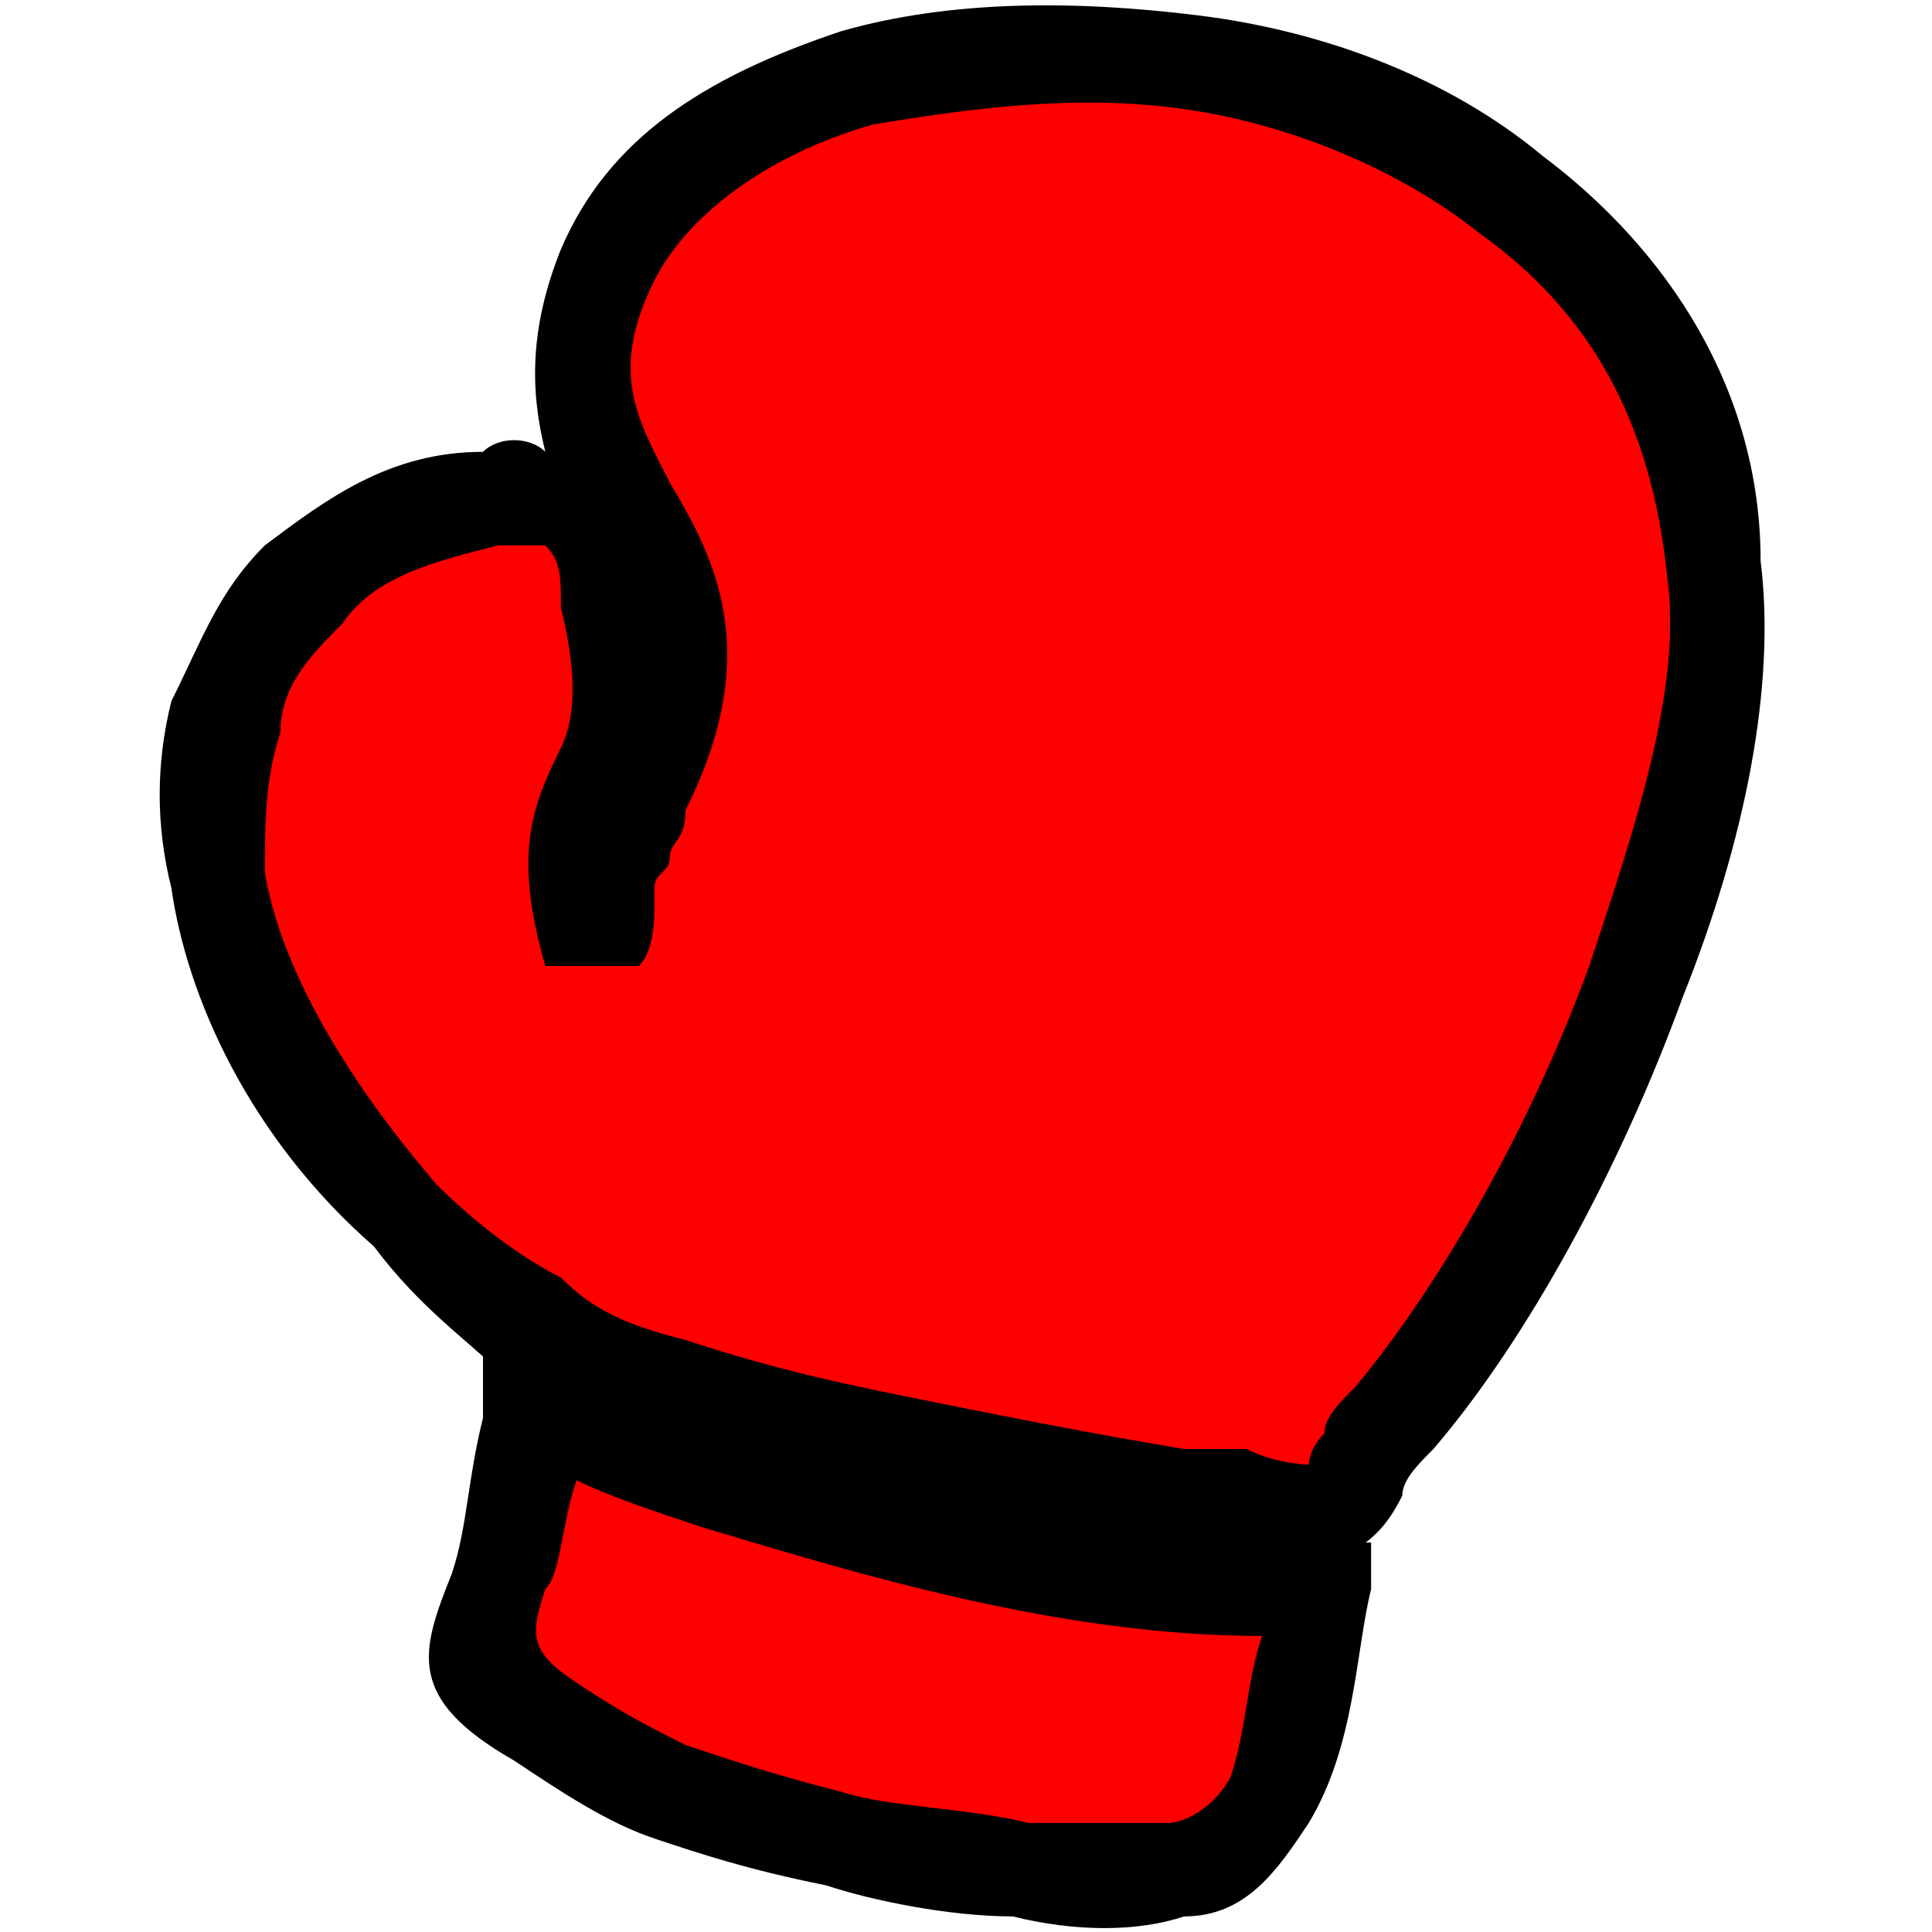 <?xml version="1.0" encoding="UTF-8"?>
<!DOCTYPE svg PUBLIC "-//W3C//DTD SVG 1.1//EN" "http://www.w3.org/Graphics/SVG/1.1/DTD/svg11.dtd">
<!-- Creator: CorelDRAW 2018 (64-Bit) -->
<svg xmlns="http://www.w3.org/2000/svg" xml:space="preserve" width="200px" height="200px" version="1.1" style="shape-rendering:geometricPrecision; text-rendering:geometricPrecision; image-rendering:optimizeQuality; fill-rule:evenodd; clip-rule:evenodd"
viewBox="0 0 1.24 1.24"
 xmlns:xlink="http://www.w3.org/1999/xlink">
 <defs>
  <style type="text/css">
   <![CDATA[
    .fil0 {fill:none}
    .fil1 {fill:red}
    .fil2 {fill:black;fill-rule:nonzero}
   ]]>
  </style>
 </defs>
 <g id="Layer_x0020_1">
  <g id="_2187949843920">
   <polygon class="fil0" points="0,0 1.24,0 1.24,1.24 0,1.24 "/>
   <g>
    <polygon class="fil1" points="0.52,0.06 0.38,0.19 0.39,0.33 0.25,0.35 0.16,0.46 0.14,0.57 0.35,0.89 0.32,0.95 0.35,1.11 0.71,1.2 0.82,1.15 0.83,1 0.95,0.84 1.09,0.51 1.1,0.31 0.96,0.11 0.71,0.04 "/>
    <g>
     <path class="fil2" d="M0.35 0.62c-0.02,-0.07 -0.01,-0.1 0.01,-0.14 0.01,-0.02 0.01,-0.05 0,-0.09 0,-0.02 0,-0.03 -0.01,-0.04 -0.01,0 -0.02,0 -0.03,0 -0.04,0.01 -0.08,0.02 -0.1,0.05 -0.02,0.02 -0.04,0.04 -0.04,0.07 -0.01,0.03 -0.01,0.06 -0.01,0.09 0.01,0.06 0.05,0.13 0.11,0.2 0.03,0.03 0.06,0.05 0.08,0.06 0.02,0.02 0.04,0.03 0.08,0.04 0.06,0.02 0.11,0.03 0.16,0.04 0.05,0.01 0.1,0.02 0.16,0.03 0.01,0 0.02,0 0.04,0 0.02,0.01 0.04,0.01 0.04,0.01 0,0 0,-0.01 0.01,-0.02 0,-0.01 0.01,-0.02 0.02,-0.03 0.05,-0.06 0.11,-0.16 0.15,-0.27 0.03,-0.09 0.06,-0.18 0.05,-0.25 -0.01,-0.1 -0.05,-0.17 -0.12,-0.22 -0.05,-0.04 -0.12,-0.07 -0.19,-0.08 -0.07,-0.01 -0.14,0 -0.2,0.01 -0.07,0.02 -0.12,0.06 -0.14,0.1 -0.03,0.06 -0.01,0.09 0.01,0.13 0.03,0.05 0.06,0.11 0.01,0.21 0,0.02 -0.01,0.02 -0.01,0.03 0,0.01 -0.01,0.01 -0.01,0.02 0,0 0,0.01 0,0.01 0,0.01 0,0.03 -0.01,0.04l-0.06 0zm-0.04 -0.33c0.01,-0.01 0.03,-0.01 0.04,0 -0.01,-0.04 -0.01,-0.08 0.01,-0.13 0.03,-0.07 0.09,-0.11 0.18,-0.14 0.07,-0.02 0.15,-0.02 0.23,-0.01 0.08,0.01 0.16,0.04 0.22,0.09 0.08,0.06 0.14,0.15 0.14,0.26 0.01,0.08 -0.01,0.18 -0.05,0.28 -0.04,0.11 -0.1,0.22 -0.16,0.29 -0.01,0.01 -0.02,0.02 -0.02,0.03 -0.01,0.02 -0.02,0.03 -0.04,0.04 -0.02,0 -0.04,0 -0.07,0 -0.01,-0.01 -0.02,-0.01 -0.04,-0.01 -0.06,-0.01 -0.11,-0.02 -0.16,-0.03 -0.06,-0.01 -0.11,-0.02 -0.17,-0.04 -0.04,-0.01 -0.07,-0.03 -0.1,-0.04 -0.02,-0.02 -0.05,-0.04 -0.08,-0.08 -0.08,-0.07 -0.12,-0.16 -0.13,-0.23 -0.01,-0.04 -0.01,-0.08 0,-0.12 0.02,-0.04 0.03,-0.07 0.06,-0.1 0.04,-0.03 0.08,-0.06 0.14,-0.06z"/>
     <path class="fil2" d="M0.81 1.05c-0.13,0 -0.26,-0.04 -0.36,-0.07 -0.03,-0.01 -0.06,-0.02 -0.08,-0.03 -0.01,0.03 -0.01,0.06 -0.02,0.07 -0.01,0.03 -0.01,0.04 0.02,0.06 0.03,0.02 0.05,0.03 0.07,0.04 0.03,0.01 0.06,0.02 0.1,0.03 0.03,0.01 0.08,0.01 0.12,0.02 0.03,0 0.07,0 0.09,0 0.01,0 0.03,-0.01 0.04,-0.03l0 0c0.01,-0.03 0.01,-0.06 0.02,-0.09zm-0.34 -0.13c0.1,0.03 0.25,0.07 0.37,0.07l0.04 0 0 0.03c-0.01,0.04 -0.01,0.1 -0.04,0.15l0 0c-0.02,0.03 -0.04,0.06 -0.08,0.06 -0.03,0.01 -0.07,0.01 -0.11,0 -0.04,0 -0.09,-0.01 -0.12,-0.02 -0.05,-0.01 -0.08,-0.02 -0.11,-0.03 -0.03,-0.01 -0.06,-0.03 -0.09,-0.05 -0.07,-0.04 -0.06,-0.07 -0.04,-0.12 0.01,-0.03 0.01,-0.06 0.02,-0.1l0 -0.05 0.04 0.02c0.03,0.01 0.07,0.02 0.12,0.04z"/>
    </g>
   </g>
  </g>
 </g>
</svg>
